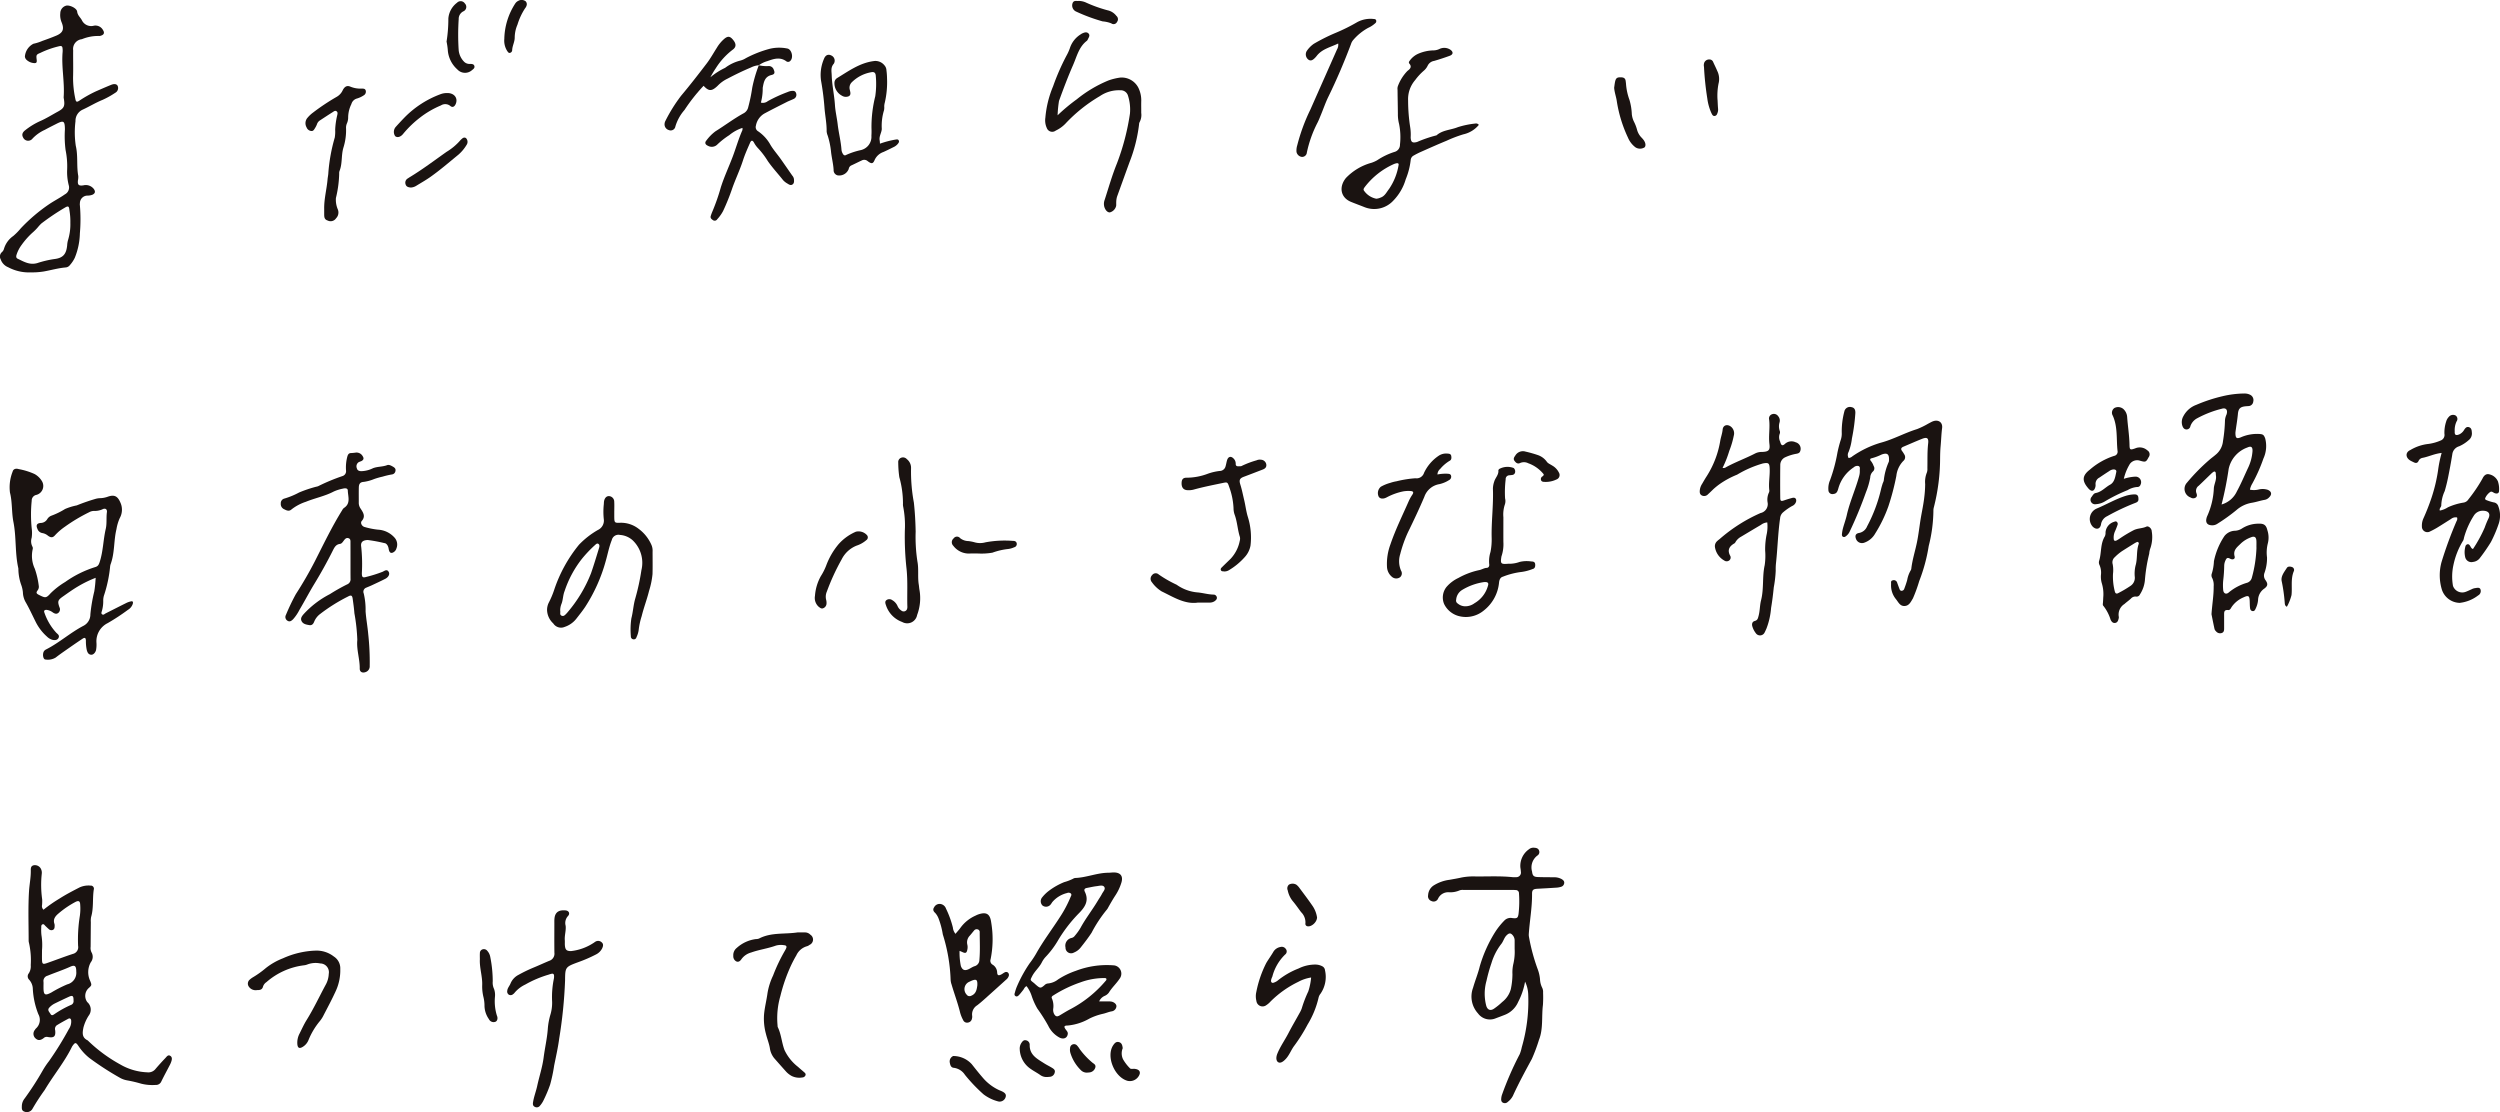 <svg xmlns="http://www.w3.org/2000/svg" xmlns:xlink="http://www.w3.org/1999/xlink" width="387.277" height="172.265" viewBox="0 0 387.277 172.265">
  <defs>
    <clipPath id="clip-path">
      <rect id="長方形_180" data-name="長方形 180" width="387.277" height="172.265" fill="none"/>
    </clipPath>
  </defs>
  <g id="グループ_144" data-name="グループ 144" transform="translate(0 0)">
    <g id="グループ_143" data-name="グループ 143" transform="translate(0 0)" clip-path="url(#clip-path)">
      <path id="パス_480" data-name="パス 480" d="M4.676,41.681a6.874,6.874,0,0,1-3.41-.8,2.015,2.015,0,0,1-1.16-1.226.9.9,0,0,1,.185-1.111,1.024,1.024,0,0,0,.322-.507,3.692,3.692,0,0,1,1.446-2,9.736,9.736,0,0,0,1.155-1.177A26.428,26.428,0,0,1,7.64,31.095c.718-.482,1.5-.886,2.22-1.375.071-.051.145-.1.218-.145a1.2,1.2,0,0,0,.566-1.418,8.33,8.33,0,0,1-.241-2.416,12.646,12.646,0,0,0-.246-3.027,16.948,16.948,0,0,1-.1-3.21c-.023-1.3-.188-1.416-1.34-.827-.594.3-1.193.6-1.779.921a6.047,6.047,0,0,0-1.9,1.35.853.853,0,0,1-1.454-.16c-.226-.4-.15-.771.32-1.132a10.958,10.958,0,0,1,2.3-1.408c.964-.416,1.847-.979,2.766-1.479.977-.528,1.1-.863.924-1.977a1.267,1.267,0,0,1-.033-.256c.175-2.345-.368-4.671-.16-7.013a2.879,2.879,0,0,0-.02-.609c-.028-.241-.152-.335-.421-.292A13.8,13.8,0,0,0,6.237,7.68c-.639.261-.637.345-.553,1.061.048.429-.046.548-.447.513a1.9,1.9,0,0,1-1.1-.48.8.8,0,0,1-.279-.525A2.423,2.423,0,0,1,5.179,6.261a7.4,7.4,0,0,0,1.4-.449c.71-.249,1.418-.51,2.114-.8,1.043-.434,1.292-.995.86-2.055a2.867,2.867,0,0,1-.211-1.441A1.221,1.221,0,0,1,10.324.342c.589-.056,1.571.434,1.629.939.066.581.49.886.726,1.325a1.594,1.594,0,0,0,1.873.855,1.331,1.331,0,0,1,1.4.672q.407.639-.3.868a.8.8,0,0,1-.34.053,6.6,6.6,0,0,0-2.626.5,1.526,1.526,0,0,0-1.352,1.733c-.018,1.393.03,2.786-.015,4.179a15.571,15.571,0,0,0,.358,3.362c.081.431.211.51.584.271a19.066,19.066,0,0,1,2.575-1.456c.8-.35,1.6-.7,2.4-1.023.5-.2.865-.114,1,.188a.834.834,0,0,1-.381,1.048,13.487,13.487,0,0,1-1.974,1.1c-1.058.429-2.022,1.025-3.05,1.5a1.9,1.9,0,0,0-1.137,1.8,14.168,14.168,0,0,0,.046,3.811c.368,1.56.1,3.124.383,4.661a2.413,2.413,0,0,1-.048.688c-.074.7.1.875.817.784a1.571,1.571,0,0,1,1.637.551c.284.391.226.693-.216.9a2.184,2.184,0,0,1-.766.132,1.171,1.171,0,0,0-1.167,1.155,1.23,1.23,0,0,0-.005.348,25.254,25.254,0,0,1,0,4.336,10.652,10.652,0,0,1-.789,3.793,4.826,4.826,0,0,1-.774,1.152.9.9,0,0,1-.677.348c-1.134.1-2.225.421-3.342.619a11.262,11.262,0,0,1-2.121.14M10.9,33.975a10.308,10.308,0,0,0-.142-1.908c-.063-.652-.18-.743-.749-.393a36.165,36.165,0,0,0-3.6,2.428,5.981,5.981,0,0,0-.53.571,7.782,7.782,0,0,1-.728.746,11.69,11.69,0,0,0-1.8,2,5.243,5.243,0,0,0-.764,1.454c-.094.261-.14.551.155.69.957.457,1.857,1.017,3.042.672a15.533,15.533,0,0,1,2.6-.617c1.383-.157,1.888-.759,2.022-2.139a3.682,3.682,0,0,1,.122-.769,8.376,8.376,0,0,0,.37-2.735" transform="translate(0 0.518)" fill="#1a1311"/>
      <path id="パス_481" data-name="パス 481" d="M103.169,14.856a4.323,4.323,0,0,1-2.413,1.467,20.179,20.179,0,0,0-2.593.992c-1.342.551-2.667,1.144-3.994,1.733a12.135,12.135,0,0,0-1.086.553.859.859,0,0,0-.467.69,11.239,11.239,0,0,1-.774,3,7.913,7.913,0,0,1-1.906,3.281,4.031,4.031,0,0,1-4.466,1.03c-.7-.279-1.411-.538-2.106-.822-1.626-.67-1.9-2.324-.789-3.692a8.629,8.629,0,0,1,3.974-2.365,4.809,4.809,0,0,0,.865-.386,10.684,10.684,0,0,1,2.659-1.286,1.14,1.14,0,0,0,.88-1.144,10.267,10.267,0,0,0-.14-3.2,5.905,5.905,0,0,1-.183-1.55c-.01-1.246-.041-2.492-.053-3.74a1.2,1.2,0,0,1,.063-.594A6.732,6.732,0,0,1,92.108,6.5c.365-.277.759-.612.292-1.142-.137-.157-.036-.332.081-.472a3.213,3.213,0,0,1,1.345-1.071,6.25,6.25,0,0,1,2.284-.5,2.225,2.225,0,0,0,.921-.2,1.71,1.71,0,0,1,1.738.1c.485.355.431.741-.129.944-.789.287-1.591.553-2.4.787a1.332,1.332,0,0,0-1,.746A2.352,2.352,0,0,1,94.6,6.5a8.735,8.735,0,0,0-1.292,1.413,4.51,4.51,0,0,0-1.094,3.177,26.865,26.865,0,0,0,.327,4.149,7.366,7.366,0,0,1,.069,1.558c.033.756.282.893.987.708a19.855,19.855,0,0,1,3.017-1.03c.934-.837,2.208-.82,3.3-1.266a13.7,13.7,0,0,1,2.718-.563.527.527,0,0,1,.538.211M87.285,26.294a2.063,2.063,0,0,0,.67-.18c.67-.231.921-.85,1.309-1.335a9.181,9.181,0,0,0,1.469-3.664c.071-.271-.089-.373-.35-.307a2.291,2.291,0,0,0-.411.134,11.59,11.59,0,0,0-4.491,3.565c-.132.175-.241.368-.091.551a3.017,3.017,0,0,0,1.9,1.236" transform="translate(125.918 4.491)" fill="#1a1311"/>
      <path id="パス_482" data-name="パス 482" d="M65.716,14.836a27.844,27.844,0,0,1,2.974-2.484,19.676,19.676,0,0,1,4.923-2.928,8.947,8.947,0,0,1,1.855-.447,2.912,2.912,0,0,1,2.756,1.553,4.422,4.422,0,0,1,.464,2.015c-.02.637,0,1.276-.005,1.913a2.331,2.331,0,0,1-.254,1.429.759.759,0,0,0-.081.335,23.528,23.528,0,0,1-1.482,5.869c-.644,1.769-1.279,3.542-1.921,5.311a2.979,2.979,0,0,0-.134.855c-.013.2.01.409-.015.609a1.363,1.363,0,0,1-.972,1c-.353.025-.7-.33-.86-.86a1.78,1.78,0,0,1,.063-1.109c.606-1.875,1.144-3.771,1.885-5.6a36.472,36.472,0,0,0,2.022-7.721,7.084,7.084,0,0,0-.317-2.834,1.158,1.158,0,0,0-1.144-.794,5.245,5.245,0,0,0-3.2.906,23.721,23.721,0,0,0-5.349,4.281,5.116,5.116,0,0,1-1.484,1.058.892.892,0,0,1-1.383-.393,2.842,2.842,0,0,1-.226-1.606,16.083,16.083,0,0,1,1.2-4.867,35.175,35.175,0,0,1,2.091-4.775,7.082,7.082,0,0,0,.5-1.109,3.949,3.949,0,0,1,1.736-2.192.9.9,0,0,1,.147-.094c.322-.147.69-.3.982-.033.33.3.063.639-.081.946a.572.572,0,0,1-.147.216c-1.236.941-1.55,2.418-2.124,3.727-.8,1.829-1.507,3.7-2.19,5.58a17.431,17.431,0,0,0-.218,2.246" transform="translate(98.107 3.036)" fill="#1a1311"/>
      <path id="パス_483" data-name="パス 483" d="M51.347,3.986a5.125,5.125,0,0,0,1.472.127.792.792,0,0,1,.822.51c.216.495.19.751-.32.87-1.1.259-1.213,1.167-1.37,1.989a8.373,8.373,0,0,1-.284,2.289,1.206,1.206,0,0,0,1.071-.226A22.4,22.4,0,0,1,55.82,8.132a2.545,2.545,0,0,1,.495-.157c.312-.03.66-.091.8.322a.7.7,0,0,1-.4.921c-.337.165-.7.289-1.033.459-1.167.591-2.334,1.175-3.484,1.794a2.723,2.723,0,0,0-1.3,1.87.752.752,0,0,0,.363.891,6.122,6.122,0,0,1,1.9,2.106c.444.743,1.03,1.4,1.535,2.109.622.875,1.223,1.763,1.84,2.641a1.019,1.019,0,0,1,.254.54c.015.289.063.606-.2.807-.284.218-.561.038-.8-.117a2.629,2.629,0,0,1-.683-.533c-.789-1-1.662-1.928-2.388-2.984a12.265,12.265,0,0,0-1.528-2,3.916,3.916,0,0,1-.6-.847c-.221-.376-.421-.37-.6.041-.393.9-.8,1.8-1.1,2.738-.482,1.492-1.165,2.9-1.682,4.38a34.04,34.04,0,0,1-1.4,3.464,6.168,6.168,0,0,1-.906,1.269.459.459,0,0,1-.685.114c-.228-.152-.419-.327-.312-.639a6.233,6.233,0,0,1,.239-.652A31.447,31.447,0,0,0,45.462,22.9c.518-1.632,1.248-3.182,1.852-4.783.51-1.355.9-2.756,1.492-4.083a1.172,1.172,0,0,0,.005-.345,6.21,6.21,0,0,0-2.043,1.127,12.172,12.172,0,0,0-1.847,1.446,1.207,1.207,0,0,1-1.456.2c-.424-.183-.53-.49-.241-.82a6.821,6.821,0,0,1,1.4-1.418c1.454-.906,2.824-1.944,4.326-2.773a1.421,1.421,0,0,0,.761-.99,25.273,25.273,0,0,0,.614-2.976,20.912,20.912,0,0,1,1.023-3.5Z" transform="translate(66.202 6.122)" fill="#1a1311"/>
      <path id="パス_484" data-name="パス 484" d="M59.3,17.11a14.051,14.051,0,0,1,2.378-.629c.2-.023.429-.1.538.147.1.218-.053.386-.178.546a1.952,1.952,0,0,1-.7.5c-.492.249-.99.492-1.492.721a2.32,2.32,0,0,0-1.37,1.236c-.256.627-.5.629-1.091.175a.8.8,0,0,0-.9-.1c-.528.241-1.043.507-1.571.751a.708.708,0,0,0-.452.563,1.569,1.569,0,0,1-1.71,1,.812.812,0,0,1-.632-.84c-.053-.987-.32-1.944-.411-2.923a12.38,12.38,0,0,0-.5-2.378,2.3,2.3,0,0,1-.17-.67c.018-1.281-.259-2.532-.345-3.8a40.6,40.6,0,0,0-.52-4.045,6.244,6.244,0,0,1,.457-3.4c.236-.606.675-.766,1.165-.5a.877.877,0,0,1,.343,1.269c-.5.573-.335,1.165-.315,1.8.051,1.538.4,3.04.5,4.577.061.992.307,1.989.424,2.994.152,1.317.495,2.608.589,3.935a1.447,1.447,0,0,0,.221.652c.117.2.279.307.5.167a11.232,11.232,0,0,1,2.225-.741,2.115,2.115,0,0,0,1.69-2.238,9.906,9.906,0,0,0,.013-1.132,19.536,19.536,0,0,1,.586-4.986,13.4,13.4,0,0,0,.081-3.124c-.02-.51-.254-.705-.741-.589a5.64,5.64,0,0,0-3.027,1.6,1.188,1.188,0,0,0-.254,1.134c.069.33.218.736-.134.964a1.116,1.116,0,0,1-1.089-.069A2.186,2.186,0,0,1,52.25,7.605a.891.891,0,0,1,.4-.652c1.776-1.076,3.471-2.327,5.615-2.626a1.783,1.783,0,0,1,1.713.629,1.231,1.231,0,0,1,.325.784,10.834,10.834,0,0,1,.091,1.21,14.124,14.124,0,0,1-.34,3.778,2.458,2.458,0,0,0-.094.6,2.138,2.138,0,0,1-.033.6,8.232,8.232,0,0,0-.345,2.905c-.036.6-.452,1.139-.327,1.776a4.843,4.843,0,0,1,.043.5" transform="translate(77.017 5.147)" fill="#1a1311"/>
      <path id="パス_485" data-name="パス 485" d="M55.179,6.652a3.415,3.415,0,0,0-1.238.355c-1.233.515-2.431,1.1-3.613,1.723a5.242,5.242,0,0,0-1.482,1.056,2.527,2.527,0,0,1-.188.18c-.825.736-1.261.71-2.038-.129a26.883,26.883,0,0,0-2.956,3.743,6.843,6.843,0,0,0-1.416,2.558.733.733,0,0,1-1.01.558.915.915,0,0,1-.66-1,1.1,1.1,0,0,1,.124-.414,24.355,24.355,0,0,1,2.431-3.9c1.383-1.642,2.7-3.342,4-5.049.568-.749,1.023-1.586,1.535-2.38A5.548,5.548,0,0,1,49.9,2.5c.548-.416.88-.322,1.373.33.424.563.381,1.038-.142,1.413a10.87,10.87,0,0,0-2.616,2.865,14.688,14.688,0,0,0-.845,1.416,10.228,10.228,0,0,1,2.279-1.464,6.547,6.547,0,0,1,2.342-1.124,2.964,2.964,0,0,0,.875-.378A17.552,17.552,0,0,1,56.887,4.1a6.284,6.284,0,0,1,2.682-.041c.685.1,1,1.35.525,1.87a.469.469,0,0,1-.627.137c-.985-.746-1.982-.409-2.966-.051a4.15,4.15,0,0,0-1.327.642l.005,0" transform="translate(62.375 3.453)" fill="#1a1311"/>
      <path id="パス_486" data-name="パス 486" d="M85.623,4.961c-1.193.586-2.5.835-3.347,1.944a3.176,3.176,0,0,1-.228.261c-.424.444-.726.528-1.048.292a1.022,1.022,0,0,1-.256-1.327A4.3,4.3,0,0,1,81.83,5.019a28.466,28.466,0,0,1,3.263-1.647A28.2,28.2,0,0,0,88.6,1.637a4.342,4.342,0,0,1,2.532-.469c.142.008.3.03.36.19a.4.4,0,0,1-.134.467,4.158,4.158,0,0,1-1.089.713A8.255,8.255,0,0,0,87.98,4.385a1.76,1.76,0,0,0-.381.677c-1.043,2.768-2.2,5.483-3.5,8.145-.431.883-.751,1.822-1.127,2.733-.188.454-.36.919-.589,1.352a18.277,18.277,0,0,0-1.619,4.567.736.736,0,0,1-.774.672.965.965,0,0,1-.83-.776,2.742,2.742,0,0,1,.119-1.03,28.7,28.7,0,0,1,2.038-5.537c1.368-3.1,2.748-6.2,4.118-9.3a1.424,1.424,0,0,0,.183-.931" transform="translate(121.681 1.775)" fill="#1a1311"/>
      <path id="パス_487" data-name="パス 487" d="M21.542,24.241c-.02-1.543.4-3.037.525-4.565.028-.317.107-.632.117-.949a26.61,26.61,0,0,1,1-5.511,5.861,5.861,0,0,0,.061-1.21,11.81,11.81,0,0,1,.317-2.233c.048-.211.119-.482-.132-.632-.211-.124-.4.041-.561.145-.685.431-1.363.88-2.043,1.325a1.1,1.1,0,0,0-.4.551,3.348,3.348,0,0,1-.312.617c-.137.216-.266.482-.589.434a.867.867,0,0,1-.713-.568A1.284,1.284,0,0,1,19,10.118a4.8,4.8,0,0,1,.825-.764A33.132,33.132,0,0,1,23.44,6.944a2.258,2.258,0,0,0,.984-1.066c.3-.568.675-.764,1.208-.52a4.042,4.042,0,0,0,1.695.287c.256.005.558-.018.65.307a.652.652,0,0,1-.325.749,3.8,3.8,0,0,1-1.017.477,1.224,1.224,0,0,0-.88.868,4.808,4.808,0,0,0-.5,2.091,2.2,2.2,0,0,1-.17.847,1.8,1.8,0,0,0-.16.67,9.037,9.037,0,0,1-.414,3.172c-.343,1.182-.134,2.426-.589,3.57a1.022,1.022,0,0,0-.056.429,17.468,17.468,0,0,1-.507,3.768,3.809,3.809,0,0,0,.3,1.779,1.272,1.272,0,0,1-.274,1.36,1.01,1.01,0,0,1-1.309.348c-.518-.16-.528-.553-.533-.967,0-.292,0-.581,0-.87" transform="translate(28.678 8.079)" fill="#1a1311"/>
      <path id="パス_488" data-name="パス 488" d="M98.548,6.318c.036-.241.066-.528.119-.812.129-.683.322-.814,1-.782.373.02.606.162.657.543q.038.259.061.518a9.185,9.185,0,0,0,.533,2.438,9.106,9.106,0,0,1,.363,2.215,3.431,3.431,0,0,0,.332,1.157,6.362,6.362,0,0,1,.469,1.21,2.754,2.754,0,0,0,.721,1.271c.081.081.157.17.231.259.383.459.472.99.213,1.243a1.32,1.32,0,0,1-1.383,0,3.612,3.612,0,0,1-1.167-1.487,20.653,20.653,0,0,1-1.733-5.61c-.091-.71-.368-1.393-.421-2.164" transform="translate(151.505 7.256)" fill="#1a1311"/>
      <path id="パス_489" data-name="パス 489" d="M27.263,6.332a22.3,22.3,0,0,0,.279-3.575A3.379,3.379,0,0,1,28.884.314a.774.774,0,0,1,1.21.107.75.75,0,0,1-.239,1.231,1.3,1.3,0,0,0-.71,1.2,36.265,36.265,0,0,0,0,4.841,2.951,2.951,0,0,0,.845,1.769,1.183,1.183,0,0,0,.949.325c.261.01.558.023.637.337s-.18.472-.376.634a1.61,1.61,0,0,1-2.266-.114,4.417,4.417,0,0,1-1.482-3.047,10.562,10.562,0,0,0-.188-1.261" transform="translate(41.913 0.111)" fill="#1a1311"/>
      <path id="パス_490" data-name="パス 490" d="M32.344,5.683c1.1,0,1.687.835,1.271,1.73-.188.4-.49.551-.82.271A1.235,1.235,0,0,0,31.339,7.6a14.184,14.184,0,0,0-3.222,1.873A16.088,16.088,0,0,0,25.5,11.993c-.4.51-.929.65-1.253.358a1.172,1.172,0,0,1,.1-1.429q.67-.746,1.365-1.464a15.2,15.2,0,0,1,5.5-3.573,2.8,2.8,0,0,1,1.134-.2" transform="translate(36.964 8.731)" fill="#1a1311"/>
      <path id="パス_491" data-name="パス 491" d="M25.594,16.138c-.348-.033-.7-.1-.812-.51a.755.755,0,0,1,.345-.9c.1-.063.19-.129.289-.19,1.987-1.2,3.834-2.6,5.722-3.933a8.879,8.879,0,0,0,2.121-1.776.7.7,0,0,1,.056-.066c.236-.2.457-.5.82-.292a.824.824,0,0,1,.114,1.038,6.238,6.238,0,0,1-1.271,1.53c-1.431,1.172-2.832,2.385-4.344,3.453-.708.5-1.469.929-2.208,1.383a1.779,1.779,0,0,1-.832.264" transform="translate(38.044 12.914)" fill="#1a1311"/>
      <path id="パス_492" data-name="パス 492" d="M106.147,9.887c.023.431.036.865.071,1.3a1.444,1.444,0,0,1-.038.6c-.081.249-.152.533-.444.591-.332.066-.439-.239-.551-.459a8.023,8.023,0,0,1-.627-2.243,45.9,45.9,0,0,1-.513-4.9,1.174,1.174,0,0,1,.053-.68.816.816,0,0,1,.771-.464.606.606,0,0,1,.6.4c.2.449.426.886.614,1.34a2.844,2.844,0,0,1,.213,2.012,9.792,9.792,0,0,0-.155,2.5" transform="translate(159.922 5.58)" fill="#1a1311"/>
      <path id="パス_493" data-name="パス 493" d="M30.79,5.981A10.43,10.43,0,0,1,32.5.521a1.183,1.183,0,0,1,.457-.388A1.017,1.017,0,0,1,34.1.208c.249.282.246.66-.107,1.1a9.856,9.856,0,0,0-1.165,2.509A5.167,5.167,0,0,0,32.4,5.829c0,.66-.368,1.271-.393,1.946a.434.434,0,0,1-.378.424c-.2.018-.287-.162-.391-.3a2.969,2.969,0,0,1-.444-1.916" transform="translate(47.334 -0.001)" fill="#1a1311"/>
      <path id="パス_494" data-name="パス 494" d="M66.449.058a2.834,2.834,0,0,1,1.063.208A21.175,21.175,0,0,0,70.94,1.506a2.323,2.323,0,0,1,1.373.87.677.677,0,0,1,.1.936.586.586,0,0,1-.883.223,4.635,4.635,0,0,0-1.342-.307,26.859,26.859,0,0,1-4.062-1.5A1.039,1.039,0,0,1,65.563.319c.223-.391.619-.213.886-.261" transform="translate(100.627 0.086)" fill="#1a1311"/>
      <path id="パス_495" data-name="パス 495" d="M13.942,45.512A18.178,18.178,0,0,0,11.2,46.849c-.8.474-1.555,1.017-2.314,1.55-.807.568-.868.751-.558,1.662a.706.706,0,0,1-.15.868c-.3.261-.589.132-.873-.051a1.994,1.994,0,0,0-.957-.4c-.287-.015-.477.112-.35.419a8.83,8.83,0,0,0,1.842,3.124c.223.221.54.393.358.789-.147.32-.513.426-.992.3a2.01,2.01,0,0,1-.809-.492A7.584,7.584,0,0,1,4.584,52.2c-.48-.959-.924-1.936-1.459-2.867a3.279,3.279,0,0,1-.454-1.576A4.588,4.588,0,0,0,2.4,46.58a7.657,7.657,0,0,1-.429-2.388.779.779,0,0,0-.01-.173c-.535-2.355-.289-4.8-.756-7.148-.3-1.517-.155-3.063-.538-4.56a6.585,6.585,0,0,1,.411-3.24c.117-.48.589-.513.934-.4a10.4,10.4,0,0,1,2.469.766,3.029,3.029,0,0,1,1.165,1.147,1.434,1.434,0,0,1-.873,2.081.9.9,0,0,0-.738.924,21.1,21.1,0,0,0,0,4.255,5.181,5.181,0,0,1-.005,1.469,1.8,1.8,0,0,0,.107,1.352.543.543,0,0,1,.051.419,4.692,4.692,0,0,0,.327,3.022A12.608,12.608,0,0,1,5.122,46.7a.93.93,0,0,1-.162.749c-.335.421-.129.546.259.741.934.469,1.068.477,1.741-.277a11.8,11.8,0,0,1,2.263-1.753,16.533,16.533,0,0,1,4.661-2.312c.426-.124.548-.378.68-.776.546-1.67.546-3.431.939-5.126.2-.842.061-1.733.183-2.6.063-.447-.244-.667-.66-.459a2.912,2.912,0,0,1-1.347.266,1.567,1.567,0,0,0-.751.206,26.116,26.116,0,0,0-3.735,2.23,9.44,9.44,0,0,0-1.507,1.289c-.373.447-.67.447-1.139.107a1.828,1.828,0,0,0-.853-.4.964.964,0,0,1-.764-.639c-.264-.571-.112-.886.515-.931a1.2,1.2,0,0,0,1-.589,1.271,1.271,0,0,1,.66-.543,11.521,11.521,0,0,0,2.1-1.03,8.944,8.944,0,0,1,1.812-.558,30.086,30.086,0,0,1,2.931-1.017,2.982,2.982,0,0,1,.6-.1,3.8,3.8,0,0,0,1.274-.228c1-.355,1.515-.1,1.936.87a2.66,2.66,0,0,1-.076,2.431,6.837,6.837,0,0,0-.515,1.718c-.439,1.8-.254,3.7-.913,5.455a1.731,1.731,0,0,0-.079.426,20.415,20.415,0,0,1-.906,4.288,2.645,2.645,0,0,0-.152.936,5.417,5.417,0,0,1-.2,1.548c-.046.185-.178.416.038.556s.376-.074.551-.162c1.063-.533,2.124-1.078,3.189-1.606a2.951,2.951,0,0,1,.738-.251c.315-.058.322.155.261.383a1.688,1.688,0,0,1-.749.931,33.08,33.08,0,0,1-3.131,2.055A3.131,3.131,0,0,0,14.062,55.5,4.622,4.622,0,0,1,14,56.717c-.119.434-.457.746-.774.713-.421-.043-.556-.37-.657-.716a6.353,6.353,0,0,1-.137-1.469c-.025-.449-.162-.533-.538-.284-.9.591-1.776,1.21-2.659,1.824-.5.35-1,.7-1.477,1.076a2.316,2.316,0,0,1-1.588.31c-.393,0-.52-.949-.193-1.342a.851.851,0,0,1,.271-.213c2.055-1.04,3.771-2.608,5.813-3.672a1.968,1.968,0,0,0,1.063-1.766,24.824,24.824,0,0,1,.609-3.575,18.373,18.373,0,0,0,.208-2.091" transform="translate(0.876 43.996)" fill="#1a1311"/>
      <path id="パス_496" data-name="パス 496" d="M29,56.663a28.388,28.388,0,0,0-.452-4.144c-.056-.751-.162-1.5-.266-2.246-.069-.513-.239-.612-.7-.358a26.5,26.5,0,0,0-4.352,2.725,2.831,2.831,0,0,0-.9,1.155c-.137.355-.337.629-.764.561-.457-.079-.954-.152-1.193-.612-.221-.426.033-.761.312-1.089a14.505,14.505,0,0,1,4.065-3.1,29.028,29.028,0,0,1,2.654-1.5.842.842,0,0,0,.546-.886c-.013-1.857,0-3.715-.01-5.572,0-.279.043-.614-.335-.716-.35-.091-.528.157-.708.393-.16.206-.31.467-.579.5-.655.086-.873.561-1.132,1.071q-1.309,2.607-2.827,5.1c-.814,1.332-1.53,2.72-2.329,4.06a6.726,6.726,0,0,1-.974,1.436c-.231.226-.5.457-.845.251a.667.667,0,0,1-.271-.913,33.01,33.01,0,0,1,1.533-3.215,59,59,0,0,0,2.961-5.118c1.352-2.664,2.644-5.359,4.227-7.9a1.042,1.042,0,0,1,.266-.337c1.089-.7.622-1.766.6-2.7-.01-.411-.459-.378-.776-.294a6.4,6.4,0,0,0-1.406.447c-1.37.723-2.9,1.007-4.314,1.588a7.231,7.231,0,0,0-2.218,1.177c-.373.337-.736.19-1.122-.013a.873.873,0,0,1-.546-.9.739.739,0,0,1,.581-.769,11.859,11.859,0,0,0,2.248-.931,19.991,19.991,0,0,1,2.626-.891,1.545,1.545,0,0,0,.335-.089,30.051,30.051,0,0,1,3.76-1.566.782.782,0,0,0,.558-.847,6.554,6.554,0,0,1,.218-2.238c.117-.337.256-.482.6-.485a6.292,6.292,0,0,0,.69-.069,1.093,1.093,0,0,1,1.086.584c.213.335.119.573-.256.751a3.08,3.08,0,0,0-.4.162.78.78,0,0,0-.264.934c.081.335.332.429.657.449a4.359,4.359,0,0,0,1.847-.462c.716-.274,1.489-.2,2.2-.477.277-.107.624.086.906.249.236.137.436.315.376.622a.627.627,0,0,1-.568.576,12.629,12.629,0,0,0-1.431.337,11.231,11.231,0,0,0-1.33.381A6.431,6.431,0,0,1,30,32.167c-.556.033-.751.3-.766.863-.02.812,0,1.624-.008,2.436a1.563,1.563,0,0,0,.315.883c.381.594.764,1.17.142,1.88-.254.289.023.837.474.934a11.563,11.563,0,0,0,2.048.406,3.7,3.7,0,0,1,2.532,1.2,1.6,1.6,0,0,1,.325,1.7,1,1,0,0,1-.472.606c-.32.183-.546.1-.667-.256-.056-.162-.069-.343-.117-.507-.094-.327-.307-.639-.627-.665a23.107,23.107,0,0,0-2.55-.474c-.771.023-1.152.312-1.025,1.058a25.159,25.159,0,0,1,.1,4.075c0,.639.124.751.731.571A20.258,20.258,0,0,0,32.9,46.1c.307-.134.7-.492.972.028.188.35-.051.8-.535,1.053-.7.358-1.411.685-2.121,1.017-.264.124-.535.226-.8.343a.674.674,0,0,0-.419.919,10.823,10.823,0,0,1,.284,2.756c.084,1.182.307,2.355.409,3.537a39.58,39.58,0,0,1,.231,4.935.937.937,0,0,1-.634.941c-.513.19-.921-.018-.913-.553.02-1.484-.518-2.921-.376-4.412" transform="translate(26.352 42.482)" fill="#1a1311"/>
      <path id="パス_497" data-name="パス 497" d="M114.761,32.752a1.1,1.1,0,0,0,.6-.277,15.438,15.438,0,0,1,4.3-2.076c1.987-.518,3.758-1.53,5.7-2.129a11.947,11.947,0,0,0,1.72-.837c.236-.117.459-.256.7-.355.868-.348,1.588.127,1.467,1.04s-.142,1.85-.228,2.771c-.056.609-.074,1.215-.081,1.824a30.961,30.961,0,0,1-.962,7.645,1.875,1.875,0,0,0-.076.515,22.913,22.913,0,0,1-.726,5.5,25.928,25.928,0,0,1-1.472,5.44,22.752,22.752,0,0,1-.974,2.677c-.32.518-.571,1.139-1.281,1.18-.728.043-.977-.6-1.357-1.068a3.351,3.351,0,0,1-.746-2.339c.008-.228-.079-.492.241-.563a.532.532,0,0,1,.7.358c.107.3.216.6.33.9.061.162.122.343.33.36a.453.453,0,0,0,.452-.348c.165-.431.317-.873.441-1.317a4.535,4.535,0,0,1,.525-1.467.716.716,0,0,0,.117-.322c.155-1.352.576-2.646.853-3.974.266-1.271.4-2.57.614-3.852.185-1.083.424-2.159.543-3.258a17.463,17.463,0,0,0,.134-1.992A3.832,3.832,0,0,1,126.887,35a1.676,1.676,0,0,0,.081-.683c.028-1.276-.028-2.55.119-3.824.1-.84-.167-1.025-.946-.716-.972.386-1.928.812-2.893,1.218-.343.145-.441.35-.2.67a4.181,4.181,0,0,1,.332.51.757.757,0,0,1-.142,1.028,3.932,3.932,0,0,0-1.078,2.317,37.885,37.885,0,0,1-1.231,4.7,21.1,21.1,0,0,1-2.045,4.22,3.113,3.113,0,0,1-1.695,1.423.984.984,0,0,1-1.281-.591c-.193-.515-.043-.837.507-.921a1.665,1.665,0,0,0,1.215-1.02,23.479,23.479,0,0,0,2.162-5.765c.071-.31.17-.614.264-.919a2.026,2.026,0,0,0,.155-.4,9.421,9.421,0,0,1,.779-2.913.969.969,0,0,0,.033-.345c.025-.865-.3-1.083-1.132-.787a8.447,8.447,0,0,1-1.545.581c-.266.038-.317.239-.114.441a2.593,2.593,0,0,1,.411.759.654.654,0,0,1-.129.868,1.353,1.353,0,0,0-.4.931,11.534,11.534,0,0,1-.657,2.251,63.2,63.2,0,0,1-2.487,6.026,1.873,1.873,0,0,1-.5.7c-.155.127-.32.292-.538.206-.236-.094-.213-.335-.19-.53a5.466,5.466,0,0,1,.162-.855c.185-.67.429-1.327.581-2,.464-2.068,1.363-4,1.913-6.036a2.678,2.678,0,0,0,.1-.858c-.013-.246.107-.571-.2-.7a.805.805,0,0,0-.733.2,5.757,5.757,0,0,0-2.4,3.3c-.122.419-.238.779-.746.83a.62.62,0,0,1-.784-.6,3.174,3.174,0,0,1,.249-1.525,24.532,24.532,0,0,0,1.144-4.248A18.979,18.979,0,0,1,113.528,30a3.053,3.053,0,0,0,.173-1.2,11.966,11.966,0,0,1,.4-3.248.88.88,0,0,1,1.122-.683c.426.079.606.388.586.913a28.763,28.763,0,0,1-.53,3.935,8.394,8.394,0,0,1-.515,2.086.955.955,0,0,0,0,.944" transform="translate(171.605 38.205)" fill="#1a1311"/>
      <path id="パス_498" data-name="パス 498" d="M152.36,31.229c-1.134.124-2.027.591-2.994.771a.823.823,0,0,0-.589.48c-.162.34-.424.358-.728.206-.183-.091-.37-.17-.543-.274-.749-.447-.8-1.269-.005-1.626a6.907,6.907,0,0,1,2.776-.946,7.1,7.1,0,0,0,1.906-.525.924.924,0,0,0,.606-1.043,5.472,5.472,0,0,1,.264-1.885,1.709,1.709,0,0,1,.424-.749.845.845,0,0,1,1.035-.211.648.648,0,0,1,.155.931,3.174,3.174,0,0,0-.284,1.517c-.038.579.178.705.726.472a1.721,1.721,0,0,0,.743-.705c.183-.271.391-.543.779-.388.355.14.383.469.406.8a1.312,1.312,0,0,1-.52,1.22,5.443,5.443,0,0,1-1.462.931,1.479,1.479,0,0,0-1.048,1.261c-.193,1.2-.414,2.39-.655,3.578-.142.705-.317,1.406-.52,2.1a5.6,5.6,0,0,0-.53,2.172c.03.3-.35.472-.228.842a3.478,3.478,0,0,0,1.261-.51,9.518,9.518,0,0,1,2.4-.723,1.073,1.073,0,0,0,.764-.495,23.511,23.511,0,0,0,2.19-3.235c.188-.411.52-.776,1.015-.657a1.887,1.887,0,0,1,1.375,1.106,3.777,3.777,0,0,1,.17,1.459c0,.378-.287.5-.688.353-.231-.086-.434-.355-.713-.152a2.293,2.293,0,0,0-.713.865c-.1.206,0,.322.2.386a7.045,7.045,0,0,0,1.078.335.858.858,0,0,1,.733.634,3.974,3.974,0,0,1,.066,2.634,20.034,20.034,0,0,1-1.218,2.872,27.7,27.7,0,0,1-1.728,2.5,1.521,1.521,0,0,1-1.043.584.987.987,0,0,1-1.213-.723,3.311,3.311,0,0,1,.02-1.637.453.453,0,0,1,.325-.376c.2-.041.315.1.416.254s.155.376.439.485a21.177,21.177,0,0,0,1.819-3.329,13.537,13.537,0,0,1,.561-1.365c.381-.751.051-1.22-.8-1.236a1.6,1.6,0,0,0-1.456.774,12.437,12.437,0,0,0-1.512,3.4,1.791,1.791,0,0,1-.114.416,11.8,11.8,0,0,0-1.53,3.847,8.266,8.266,0,0,0-.063,3.2,1.518,1.518,0,0,0,1.979.919c.3-.109.584-.254.878-.378a1.719,1.719,0,0,1,.487-.18c.307-.03.721-.18.891.127a.765.765,0,0,1-.335.99,5.713,5.713,0,0,1-2.86,1.155,2.971,2.971,0,0,1-2.761-2.053,7.686,7.686,0,0,1-.051-4.278,60.466,60.466,0,0,1,2.337-6.356.636.636,0,0,0,.066-.546,1.138,1.138,0,0,0-.939.239c-.644.4-1.274.814-1.918,1.205a11.715,11.715,0,0,1-1.3.713.85.85,0,0,1-1.289-.774,2.662,2.662,0,0,1,.213-1.185,34.106,34.106,0,0,0,1.3-3.319,25.009,25.009,0,0,0,.984-4.133,18.9,18.9,0,0,1,.558-2.728" transform="translate(225.879 38.934)" fill="#1a1311"/>
      <path id="パス_499" data-name="パス 499" d="M114.235,42.082a1.822,1.822,0,0,0-.979.381c-1.03.6-2.048,1.218-3.07,1.827a2.277,2.277,0,0,0-.827.756c-.061.1-.114.226-.208.277-.82.469-1.149,1.063-.632,1.977a.571.571,0,0,1-.218.7.64.64,0,0,1-.741-.023,2.872,2.872,0,0,1-1.431-2.081,1.036,1.036,0,0,1,.3-.878,3.939,3.939,0,0,1,.4-.337,24.788,24.788,0,0,1,6.359-4.05,1.414,1.414,0,0,0,1.089-1.692,2.583,2.583,0,0,1,.2-1.449.7.7,0,0,0,.079-.335c-.15-1.132.1-2.256.053-3.385-.033-.893-.193-.984-1.063-.82a16.645,16.645,0,0,0-3.981,1.733,13.523,13.523,0,0,0-2.679,1.441,11.3,11.3,0,0,0-.949.759c-.292.282-.581.568-.883.84a.8.8,0,0,1-.962.18c-.37-.2-.337-.579-.294-.926a2.312,2.312,0,0,1,.353-.886c.233-.4.462-.8.718-1.193a14.614,14.614,0,0,0,2.086-5.491c.1-.568.31-1.106.365-1.695.066-.705.716-.9,1.289-.462a1.331,1.331,0,0,1,.434,1.413,13.59,13.59,0,0,1-.69,2.332,16.8,16.8,0,0,1-1.045,2.644.668.668,0,0,0,.551-.117c1.479-.809,3.073-1.38,4.567-2.157a2.31,2.31,0,0,1,1.015-.2c.984-.041,1.248-.254,1.129-1.2-.162-1.276.112-2.548-.048-3.816a.693.693,0,0,1,.464-.83.8.8,0,0,1,.931.3,1.029,1.029,0,0,1,.218.977,2.153,2.153,0,0,0,.023,1.284.6.6,0,0,1,.023.421,1.551,1.551,0,0,0,.043,1.253c.157.614.355.741.781.335a1.5,1.5,0,0,1,1.624-.221,1.033,1.033,0,0,1,.708,1.375c-.1.3-.345.36-.609.409a6.874,6.874,0,0,0-1.659.515,1.309,1.309,0,0,0-.82,1.228q-.03,2.523-.005,5.047c.005.548.117.591.634.416.411-.14.825-.269,1.243-.376s.667.134.581.568a1.053,1.053,0,0,1-.617.69,8.359,8.359,0,0,0-1.423,1,1.331,1.331,0,0,0-.439.9c-.33,2.266-.381,4.555-.624,6.828a8.927,8.927,0,0,0-.056,1.3,18.409,18.409,0,0,1-.3,2.57c-.107,1.068-.236,2.129-.416,3.184a11.348,11.348,0,0,1-.721,3.21c-.091.183-.16.376-.259.551a.791.791,0,0,1-1.408.129,3.1,3.1,0,0,1-.51-1c-.119-.376-.036-.754.36-.86.472-.124.5-.439.606-.822.208-.789.18-1.624.376-2.383.462-1.8.165-3.644.563-5.435a9.967,9.967,0,0,0,.074-2.256,11.578,11.578,0,0,1,.264-2.677,5.924,5.924,0,0,0,.063-1.692" transform="translate(159.535 38.846)" fill="#1a1311"/>
      <path id="パス_500" data-name="パス 500" d="M143.756,38.917a3.091,3.091,0,0,0,1.38-.03,2.568,2.568,0,0,1,1.378.051c.6.256.69.7.241,1.149a1.246,1.246,0,0,1-.665.4c-.685.112-1.345.348-2.022.459a4.849,4.849,0,0,0-2.408,1.142,28.143,28.143,0,0,1-2.971,2.129,1.376,1.376,0,0,1-.827.221c-.7-.02-1-.411-.832-1.086a1.573,1.573,0,0,1,.109-.33,11.636,11.636,0,0,0,1.033-4.357c.056-.65.434-1.259.322-1.949-.023-.142-.005-.292-.041-.429a.2.2,0,0,0-.335-.127,1.934,1.934,0,0,0-.34.269c-.65.624-1.292,1.256-1.944,1.875a.976.976,0,0,0-.363,1.152c.094.249.15.523-.129.7a.7.7,0,0,1-.751-.018,1.414,1.414,0,0,1-.586-2.3,30.2,30.2,0,0,1,3.527-3.588c.284-.249.6-.464.88-.713a3.093,3.093,0,0,0,1.175-2.134,23.187,23.187,0,0,0,.307-3.195,2.534,2.534,0,0,1,.236-.919c.238-.7-.056-1.111-.728-.908a16.314,16.314,0,0,0-3.806,1.472,2.195,2.195,0,0,0-1.058,1.228.61.61,0,0,1-.624.51c-.373-.02-.543-.315-.639-.629a1.832,1.832,0,0,1,.178-1.429,3.691,3.691,0,0,1,1.979-1.746,24.149,24.149,0,0,1,4.027-1.332,15.159,15.159,0,0,1,3.441-.434,1.916,1.916,0,0,1,.924.213.914.914,0,0,1,.454,1.035.769.769,0,0,1-.769.7c-.086.01-.173.013-.259.018-.929.066-1.271.3-1.352,1.2-.084.926-.251,1.837-.37,2.756a1.984,1.984,0,0,0-.01.348c.025.642.211.769.815.525a6.285,6.285,0,0,1,2.87-.528c.579.043.705.124.919.68a4.645,4.645,0,0,1-.271,3.126,25.126,25.126,0,0,1-1.73,3.892,2.885,2.885,0,0,0-.36.929m-4.4,2.3a3.748,3.748,0,0,0,2.388-2.053c.624-1.144,1.127-2.342,1.675-3.522a7.225,7.225,0,0,0,.733-2.652c.041-.67-.193-.883-.8-.6a4.52,4.52,0,0,0-2.89,3.311,52.418,52.418,0,0,1-1.1,5.511" transform="translate(204.778 36.937)" fill="#1a1311"/>
      <path id="パス_501" data-name="パス 501" d="M43.813,32.563c0,.292,0,.581,0,.87.01.972.023,1.03.962.984a4.447,4.447,0,0,1,2.761.9,6.174,6.174,0,0,1,2.045,2.553,2.259,2.259,0,0,1,.167,1.02c0,1.16.023,2.322-.01,3.481a12.811,12.811,0,0,1-.538,2.608c-.322,1.317-.82,2.588-1.139,3.9a11.153,11.153,0,0,0-.472,2.195,3.865,3.865,0,0,1-.335,1.073.421.421,0,0,1-.454.332A.444.444,0,0,1,46.383,52a11.915,11.915,0,0,1,.079-2.776c.264-1.01.307-2.05.6-3.058a34.362,34.362,0,0,0,.954-4.4,4.814,4.814,0,0,0-1.352-4.631,3.254,3.254,0,0,0-1.969-.832,1.051,1.051,0,0,0-1.266.794c-.434,1.078-.637,2.223-.962,3.334a25.432,25.432,0,0,1-3.159,7.021c-.434.65-.929,1.259-1.408,1.875A3.814,3.814,0,0,1,36.13,50.55a1.426,1.426,0,0,1-1.766-.538,2.935,2.935,0,0,1-.962-2.065,2.559,2.559,0,0,1,.261-1.147,13.5,13.5,0,0,0,.845-2,21.991,21.991,0,0,1,3.837-6.975,12.979,12.979,0,0,1,2.938-2.294,1.6,1.6,0,0,0,.906-1.685,10.664,10.664,0,0,1,0-2.258c.018-.173.013-.35.043-.52.1-.513.393-.8.784-.779a.869.869,0,0,1,.792.883c.028.462.008.926.008,1.39ZM35.439,48.1c.063.188-.127.556.206.71.363.167.579-.15.8-.37a1.119,1.119,0,0,0,.114-.132,21.17,21.17,0,0,0,3.654-6.072c.444-1.281.835-2.583,1.233-3.882.069-.216.129-.5-.074-.655-.239-.175-.426.076-.594.218a19.13,19.13,0,0,0-1.961,2.068A16.4,16.4,0,0,0,36.119,45c-.266.657-.233,1.368-.49,2a2.68,2.68,0,0,0-.19,1.089" transform="translate(51.344 46.564)" fill="#1a1311"/>
      <path id="パス_502" data-name="パス 502" d="M98.305,43.513A4.736,4.736,0,0,0,100,43.229a4.643,4.643,0,0,1,1.812-.071c.274,0,.543.053.589.388s-.015.7-.386.779a7.282,7.282,0,0,1-1.67.449,11.474,11.474,0,0,0-2.943.743c-.441.114-.571.576-.6.979a6.234,6.234,0,0,1-2.388,4.283,4.324,4.324,0,0,1-3.941.809,3.527,3.527,0,0,1-2.177-1.85,2.622,2.622,0,0,1,.355-2.611,5.536,5.536,0,0,1,1.86-1.416,11.559,11.559,0,0,1,3.151-1.2c.424-.061.792-.337,1.243-.363.322-.018.429-.312.378-.581a4.8,4.8,0,0,1,.2-1.878,9.731,9.731,0,0,0,.183-2.157c-.066-2.55.292-5.09.193-7.643a3.569,3.569,0,0,1,.2-1.1c.167-.6.718-1.053.644-1.741-.008-.066.079-.152.134-.216a2.654,2.654,0,0,1,2.238-.15.707.707,0,0,1,.228.629.5.5,0,0,1-.464.447c-.142.023-.287.033-.431.048a.582.582,0,0,0-.573.639,16.328,16.328,0,0,0-.091,2.946,1.645,1.645,0,0,1-.036.946,4.9,4.9,0,0,0-.228,1.969c0,1.274-.008,2.55,0,3.824a5.84,5.84,0,0,1-.266,2.144,1.056,1.056,0,0,0-.058.254c-.142.941-.036,1.058.9.995.086-.008.175-.01.261-.015M91.556,50.1A2.361,2.361,0,0,0,93,49.628a4.487,4.487,0,0,0,2.083-2.677c.175-.5-.051-.637-.591-.6a8.984,8.984,0,0,0-3.413,1.226,1.938,1.938,0,0,0-.913,1.495.539.539,0,0,0,.251.606,1.8,1.8,0,0,0,1.142.424" transform="translate(135.41 43.82)" fill="#1a1311"/>
      <path id="パス_503" data-name="パス 503" d="M135.017,46.014c.1-1.558.355-2.931.337-4.329a2.52,2.52,0,0,0-.216-1.269.831.831,0,0,1-.058-.759,7.612,7.612,0,0,0,.315-1.868,10.89,10.89,0,0,1,1.632-3.908,2.158,2.158,0,0,1,1.662-.814,2.207,2.207,0,0,0,1.056-.353,4.722,4.722,0,0,1,2.558-.741c.84-.038,1.188.221,1.373,1.02a3.6,3.6,0,0,1,.063,2.048,5.791,5.791,0,0,0-.119,2.162,6.768,6.768,0,0,1-.391,2.383,1.174,1.174,0,0,0,.157,1.137c.411.581.358.911-.216,1.325a2.213,2.213,0,0,0-.939,1.776,3.848,3.848,0,0,1-.383,1.327c-.084.19-.183.383-.431.365-.287-.018-.4-.241-.426-.474-.043-.343-.041-.693-.053-1.04-.033-.873-.185-.979-.992-.6a4.185,4.185,0,0,0-1.8,1.464c-.14.213-.246.52-.558.487-.647-.066-.614.353-.614.774,0,.7,0,1.39,0,2.088,0,.3-.036.591-.386.7a.8.8,0,0,1-.865-.264.857.857,0,0,1-.236-.358c-.178-.812-.337-1.629-.467-2.281m6.957-10.342c0-.3.013-.645,0-.99-.028-.65-.3-.832-.9-.573a4.518,4.518,0,0,0-1.477.9c-.538.551-1.279,1.012-1,2.027.109.4-.259.6-.7.363-.416-.228-.556-.089-.713.259a2.032,2.032,0,0,0-.2.835,21.539,21.539,0,0,1-.152,2.251,7.731,7.731,0,0,0-.008,1.474c.043.579.469.784.891.388a7.789,7.789,0,0,1,2.829-1.482,1.107,1.107,0,0,0,.723-.784,19.89,19.89,0,0,0,.716-4.666" transform="translate(207.567 49.151)" fill="#1a1311"/>
      <path id="パス_504" data-name="パス 504" d="M128.827,43.476a5.844,5.844,0,0,0-.261-2.142,3.689,3.689,0,0,1-.1-1.294,2.929,2.929,0,0,0-.228-1.441.9.9,0,0,1-.056-.68c.383-1.238.16-2.616.886-3.781a1.3,1.3,0,0,0,.1-.594,1.846,1.846,0,0,1,1.34-1.649c.137-.061.279-.107.4.005a.413.413,0,0,1,.119.474,10.717,10.717,0,0,1-.416,1.048,2.3,2.3,0,0,0-.175,1.1c.013.35.213.381.467.251a6.007,6.007,0,0,0,.589-.37,20.655,20.655,0,0,1,2.017-1.2c.632-.325,1.358-.261,1.992-.563.312-.15.814.282.822.713a5.341,5.341,0,0,1-.183,2.565,3.2,3.2,0,0,0-.206.924,25.219,25.219,0,0,0-.675,4.187,4.888,4.888,0,0,1-.756,2.109.572.572,0,0,1-.645.337.911.911,0,0,0-.766.327c-.32.292-.68.543-1,.832a1.923,1.923,0,0,0-.875,1.946.623.623,0,0,1-.005.256c-.076.317-.162.655-.535.723s-.584-.2-.726-.5a6.584,6.584,0,0,0-1.116-2.139c-.132-.127-.079-.327-.066-.5.025-.317.038-.637.053-.954m5.262-8.46a4.752,4.752,0,0,0-.434.223q-.959.594-1.913,1.2a7.469,7.469,0,0,0-1.132.944,1.045,1.045,0,0,0-.327,1.1,4.868,4.868,0,0,1,.048,1.462,9.119,9.119,0,0,0,.279,2.745c.081.317.246.431.568.244a17.743,17.743,0,0,0,1.87-1.106,1.489,1.489,0,0,0,.662-1.332,5.308,5.308,0,0,1,.114-1.812c.327-1.091.1-2.258.487-3.339.048-.142,0-.287-.223-.33" transform="translate(197.002 48.937)" fill="#1a1311"/>
      <path id="パス_505" data-name="パス 505" d="M93.349,30.936a6.432,6.432,0,0,1,1.55-.119c.231.018.49.03.563.31a.577.577,0,0,1-.294.667,4.722,4.722,0,0,1-1.517.637A2.976,2.976,0,0,0,91.319,34.4c-.782,1.84-1.637,3.649-2.515,5.445a19.67,19.67,0,0,0-1.22,3.431,3.68,3.68,0,0,0,.127,2.555.784.784,0,0,1-.157,1.025,1.007,1.007,0,0,1-1.218-.038,2.13,2.13,0,0,1-.8-1.576,8.677,8.677,0,0,1,.538-3.494c.776-2.281,1.845-4.44,2.811-6.64a7.022,7.022,0,0,1,.589-1.063c.233-.35.129-.528-.307-.548a4.537,4.537,0,0,0-1.129.058,9.325,9.325,0,0,0-2.522.911c-.53.292-1.025.264-1.253-.076a1.28,1.28,0,0,1,.325-1.56,6.322,6.322,0,0,1,1.436-.591,6.111,6.111,0,0,1,1-.254,16.881,16.881,0,0,1,2.9-.464,1.22,1.22,0,0,0,1.35-.835A6.492,6.492,0,0,1,93.5,28.064a2.076,2.076,0,0,1,1.4-.368c.269.018.538.043.591.381.048.3.046.6-.277.754a5.838,5.838,0,0,0-1.441,1.246,1.166,1.166,0,0,0-.421.86" transform="translate(129.324 42.568)" fill="#1a1311"/>
      <path id="パス_506" data-name="パス 506" d="M133.426,35.972a6.611,6.611,0,0,1,1.748-.337.86.86,0,0,1,.842,1.241.505.505,0,0,1-.535.36,3.4,3.4,0,0,0-1.469.487,25.206,25.206,0,0,0-3.575,1.776,2.987,2.987,0,0,1-1.33.4.706.706,0,0,1-.746-.335.678.678,0,0,1,.084-.807c.17-.236.325-.535.619-.586.906-.162,1.482-.88,2.238-1.294.7-.386.8-1.238.959-1.974.058-.287-.173-.4-.447-.388a1.278,1.278,0,0,0-.642.251q-.769.495-1.525,1.01a1.092,1.092,0,0,0-.6,1.076,1.12,1.12,0,0,1-.043.429c-.175.617-.556.71-1,.256-.041-.041-.076-.086-.114-.132-.972-1.134-.913-1.946.274-2.857a10.749,10.749,0,0,1,3.76-2.131.655.655,0,0,0,.528-.782c-.2-1.827.051-3.71-.743-5.463a.884.884,0,0,1,.259-1.172,1.245,1.245,0,0,1,1.38.15,1.829,1.829,0,0,1,.594,1.226c.1,1.444.34,2.877.365,4.329.015.784.1.827.883.548a1.754,1.754,0,0,1,1.873.3.721.721,0,0,1,.211,1.063c-.4.761-.474.8-1.345.546a1.39,1.39,0,0,0-1.563.5,7.736,7.736,0,0,0-.941,2.306" transform="translate(195.577 38.205)" fill="#1a1311"/>
      <path id="パス_507" data-name="パス 507" d="M78.642,45.629c-.109-.008-.307.02-.4-.162-.119-.231.058-.383.2-.523.431-.429.875-.85,1.309-1.276a5.639,5.639,0,0,0,1.4-2.763,1.184,1.184,0,0,0,.023-.6c-.365-1.129-.4-2.332-.812-3.448a3.055,3.055,0,0,1-.175-1.025,10.982,10.982,0,0,0-.68-3.3c-.249-.756-.289-.738-1.05-.579-1.444.3-2.89.589-4.314.974a3,3,0,0,1-1.21.119c-.553-.076-.822-.472-.789-1.147.025-.533.241-.8.832-.776a9.307,9.307,0,0,0,3.217-.612,8.4,8.4,0,0,1,1.832-.431.946.946,0,0,0,.934-.746c.094-.3.134-.624.228-.926.18-.586.629-.677,1.038-.223a1.1,1.1,0,0,1,.3.794c-.005.32.19.393.454.376.175-.01.388.018.507-.071a13.855,13.855,0,0,1,2.271-.855,1.186,1.186,0,0,1,.68-.094.877.877,0,0,1,.83.759c.043.424-.206.632-.566.769-.972.37-1.941.751-2.915,1.114-.657.244-.761.523-.548,1.2.251.789.406,1.609.6,2.413.206.86.3,1.741.563,2.593a10.616,10.616,0,0,1,.416,4.453,3.578,3.578,0,0,1-.822,1.708,10.417,10.417,0,0,1-2.53,2.111,1.316,1.316,0,0,1-.815.185" transform="translate(110.9 42.879)" fill="#1a1311"/>
      <path id="パス_508" data-name="パス 508" d="M58.75,39.415a25.1,25.1,0,0,0,.279,4.674c.218,1.16.01,2.372.206,3.55.048.287.056.579.114.86a7.39,7.39,0,0,1-.373,3.844,1.561,1.561,0,0,1-2.314,1.078,4.093,4.093,0,0,1-2.507-2.586c-.1-.279-.206-.586.071-.8a.754.754,0,0,1,.9.005,1.936,1.936,0,0,1,.807.886,1.582,1.582,0,0,0,.6.728.555.555,0,0,0,.916-.381.654.654,0,0,0,.018-.173c-.066-1.964.079-3.925-.127-5.9a44.887,44.887,0,0,1-.264-5.958,15.041,15.041,0,0,0-.249-3.634,1.8,1.8,0,0,1-.041-.52,15.03,15.03,0,0,0-.566-4.1,16.316,16.316,0,0,1-.167-2.248.716.716,0,0,1,.459-.764.792.792,0,0,1,.875.223,1.692,1.692,0,0,1,.65,1.37,26.257,26.257,0,0,0,.436,5.354c.167,1.5.246,2.989.277,4.489" transform="translate(83.095 42.93)" fill="#1a1311"/>
      <path id="パス_509" data-name="パス 509" d="M49.756,42.456a7.353,7.353,0,0,1,.9-3.047,9.232,9.232,0,0,0,.827-1.624,11.193,11.193,0,0,1,1.944-3.359,7.6,7.6,0,0,1,2.667-1.916,1.746,1.746,0,0,1,1.73.546.516.516,0,0,1-.119.764,4.368,4.368,0,0,1-1.51.85A4.4,4.4,0,0,0,53.889,36.8,34.03,34.03,0,0,0,51.6,41.773a2,2,0,0,0-.117,1.266,1.774,1.774,0,0,1,.063.6.8.8,0,0,1-.533.731c-.287.109-.492-.094-.7-.251a1.829,1.829,0,0,1-.558-1.665" transform="translate(76.491 49.858)" fill="#1a1311"/>
      <path id="パス_510" data-name="パス 510" d="M77.594,39.539c-2.022.315-3.793-.845-5.633-1.73a5.163,5.163,0,0,1-1.512-1.421.806.806,0,0,1,.036-1.106.683.683,0,0,1,1.015-.1,18.053,18.053,0,0,0,2.773,1.591,6.554,6.554,0,0,0,3.2,1.19c.827.063,1.644.322,2.489.34a.525.525,0,0,1,.535.37c.086.3-.112.487-.327.647a1.367,1.367,0,0,1-.827.221c-.523,0-1.043,0-1.746,0" transform="translate(107.994 53.805)" fill="#1a1311"/>
      <path id="パス_511" data-name="パス 511" d="M62.185,35.375c-.5,0-.883-.025-1.259.005a3.026,3.026,0,0,1-2.583-1.2.767.767,0,0,1,.056-1.152.622.622,0,0,1,.995-.038,2.09,2.09,0,0,0,1.276.459,6.24,6.24,0,0,1,1.023.206,3.088,3.088,0,0,0,1.637-.013,16.238,16.238,0,0,1,4.25-.221c.271-.005.533.071.589.4a.521.521,0,0,1-.4.591,3.167,3.167,0,0,1-.916.264,10.378,10.378,0,0,0-2.449.568,9.785,9.785,0,0,1-2.215.129" transform="translate(89.335 50.369)" fill="#1a1311"/>
      <path id="パス_512" data-name="パス 512" d="M135.127,30.911c.023.3-.145.472-.469.586a34.644,34.644,0,0,0-4.39,2.073,1.667,1.667,0,0,0-.941,1.264c-.129.736-.726.873-1.274.355a1.761,1.761,0,0,1,.612-2.814c1.495-.622,2.9-1.456,4.448-1.951a5.268,5.268,0,0,1,1.271-.236c.553-.041.751.162.743.723" transform="translate(196.14 46.402)" fill="#1a1311"/>
      <path id="パス_513" data-name="パス 513" d="M97.055,31.134a5.377,5.377,0,0,0-2.4-1.715A1.464,1.464,0,0,0,93.4,29.38c-.386.2-.662-.038-.878-.337s-.066-.54.112-.789a1.371,1.371,0,0,1,1.573-.647,18.855,18.855,0,0,1,1.911.538,2.837,2.837,0,0,1,1.385,1c.188.3.546.419.832.612a2.541,2.541,0,0,1,1.068,1.106.732.732,0,0,1-.391,1.076,3.8,3.8,0,0,1-1.769.37c-.231-.005-.492-.005-.6-.256a.486.486,0,0,1,.213-.6.352.352,0,0,0,.2-.315" transform="translate(142.087 42.343)" fill="#1a1311"/>
      <path id="パス_514" data-name="パス 514" d="M140.122,40.815c-.358-.18-.307-.469-.34-.71a25.534,25.534,0,0,0-.447-3.174c-.213-.8.365-1.482.779-2.131.167-.264.52-.236.807-.137a.475.475,0,0,1,.269.655c-.5,1.2-.218,2.459-.35,3.684a7.508,7.508,0,0,1-.718,1.814" transform="translate(214.141 53.179)" fill="#1a1311"/>
      <path id="パス_515" data-name="パス 515" d="M4.694,59.723a22.392,22.392,0,0,1,2.449-1.708c1.007-.645,2.063-1.193,3.121-1.738a3.33,3.33,0,0,1,1.7-.289.484.484,0,0,1,.513.634c-.213,1.4,0,2.847-.411,4.232a2.943,2.943,0,0,0-.043.779c-.013,1.276-.018,2.553-.03,3.829a1.531,1.531,0,0,0,.127.85,1.365,1.365,0,0,1-.1,1.55,3.153,3.153,0,0,0-.091,2.905c.241.612.259.665-.246,1.106a1.631,1.631,0,0,0-.211,2.162,1.532,1.532,0,0,1,.208,2.114,6.493,6.493,0,0,0-.8,1.819c-.167.827-.264,1.561.657,2a23.09,23.09,0,0,0,5.021,3.715,9,9,0,0,0,4.207,1.231,1.412,1.412,0,0,0,1.3-.548c.49-.573,1-1.132,1.52-1.677.188-.2.393-.53.718-.343.373.213.289.594.173.936a3.3,3.3,0,0,1-.206.477c-.439.853-.9,1.692-1.319,2.553a.9.9,0,0,1-.9.558,7.135,7.135,0,0,1-2.243-.2,20.078,20.078,0,0,0-2.192-.515,3.5,3.5,0,0,1-.987-.34A44.722,44.722,0,0,1,11.808,82.7a8.016,8.016,0,0,1-1.746-1.931c-.35-.5-.477-.492-.822-.023a1.34,1.34,0,0,0-.142.218c-1.165,2.38-2.875,4.418-4.217,6.681a33.158,33.158,0,0,0-1.936,2.986A1,1,0,0,1,1.722,91c-.442-.152-.391-.528-.386-.87A1.922,1.922,0,0,1,1.743,89a45.434,45.434,0,0,0,2.832-4.382,12.381,12.381,0,0,1,.972-1.444,49.845,49.845,0,0,0,3.065-4.948,2.083,2.083,0,0,0,.37-1.317c-.03-.307-.2-.429-.472-.282-.591.315-1.175.639-1.743.987a.7.7,0,0,0-.271.761c.114.995-.173,1.253-1.172,1.061a.678.678,0,0,0-.614.18c-.507.386-.88.383-1.246.048a.945.945,0,0,1-.1-1.332.907.907,0,0,1,.155-.208,1.79,1.79,0,0,0,.373-2.215,12.333,12.333,0,0,1-.855-3.892,2.208,2.208,0,0,0-.558-1.436.741.741,0,0,1-.053-1.023,2.029,2.029,0,0,0,.289-1.246,12.164,12.164,0,0,0-.274-3.456,1.235,1.235,0,0,1-.051-.345c0-2.55-.1-5.1.058-7.653.066-1.071.292-2.126.274-3.2-.005-.348-.005-.721.462-.82a1.048,1.048,0,0,1,1.056.462,1.327,1.327,0,0,1,.183.837,16.144,16.144,0,0,0,.063,3.989,6.633,6.633,0,0,1-.018.868.753.753,0,0,0,.223.731m-.231,6.244c0,.52-.015,1.043,0,1.563.023.581.137.675.7.482,1.365-.469,2.71-1,4.083-1.444a1.063,1.063,0,0,0,.807-1.236,23.082,23.082,0,0,1,.274-4.674,8.085,8.085,0,0,0,.051-1.736c-.023-.543-.244-.655-.743-.4a14.377,14.377,0,0,0-2.586,1.758c-.492.411-.929.9-.655,1.652a1.034,1.034,0,0,1,.023.345c0,.241-.036.472-.289.581a.588.588,0,0,1-.639-.152c-.178-.15-.34-.315-.507-.474-.122-.117-.221-.317-.419-.251-.241.079-.216.322-.216.518a6.652,6.652,0,0,0,.036,1.213,9.441,9.441,0,0,1,.081,2.253m.228,5.506h0c0,.114,0,.231,0,.345.01,1.127.228,1.253,1.213.733a19.225,19.225,0,0,1,2.471-1.264A1.844,1.844,0,0,0,9.766,69.3c0-.809-.19-1.076-.908-.754-1.162.525-2.37.924-3.547,1.406a.838.838,0,0,0-.624.916c.018.2.005.406.005.609M9.345,73.8c.01-.736-.145-.855-.733-.584-.733.335-1.462.685-2.185,1.04a2.826,2.826,0,0,0-.827.622c-.376.4,0,.685.173.99.2.353.439.14.652.005a15.345,15.345,0,0,1,2.492-1.385.623.623,0,0,0,.429-.688" transform="translate(2.048 81.2)" fill="#1a1311"/>
      <path id="パス_516" data-name="パス 516" d="M102.209,72.513a10.968,10.968,0,0,1-1.066,3.134,3.745,3.745,0,0,1-2.073,2q-.689.27-1.383.525a2.289,2.289,0,0,1-2.771-.751,3.876,3.876,0,0,1-.759-3.976c.317-1.114.769-2.2,1.038-3.316a21,21,0,0,1,2.324-5.219,10.838,10.838,0,0,1,1.512-1.9,1.334,1.334,0,0,1,1.208-.353c.71.079.855.01.959-.629a17.2,17.2,0,0,0,.069-3.212.487.487,0,0,0-.5-.5c-.145-.013-.289-.018-.436-.018q-3.836,0-7.673,0a1.335,1.335,0,0,0-.6.069,3.561,3.561,0,0,1-1.611.292,1.725,1.725,0,0,0-1.705.967.747.747,0,0,1-1.028.391.777.777,0,0,1-.523-.9,1.912,1.912,0,0,1,.8-1.474,6.044,6.044,0,0,1,2.515-.916c.622-.114,1.238-.211,1.857-.355a9.825,9.825,0,0,1,2.256-.162c1.857.01,3.72-.086,5.577.1a3.484,3.484,0,0,0,.609.008.713.713,0,0,0,.756-.847c-.008-.231-.053-.459-.081-.69A3.144,3.144,0,0,1,102.81,52a1.074,1.074,0,0,1,.814-.241c.33.02.644.091.764.462a.632.632,0,0,1-.282.759,2.3,2.3,0,0,0-.809,2.484c.069.627.259.812.891.835.812.033,1.626.023,2.441.038a2.359,2.359,0,0,1,1.259.287c.228.145.431.317.386.624a.669.669,0,0,1-.487.563,2.928,2.928,0,0,1-.68.129c-.984.066-1.972.119-2.956.173-.675.038-.865.167-.858.817.018,2.093-.373,4.149-.507,6.229a1.733,1.733,0,0,0,.018.343,29.479,29.479,0,0,0,1.37,5.093,5.92,5.92,0,0,1,.35,1.517,3.242,3.242,0,0,0,.34,1.34,1.5,1.5,0,0,1,.137.759,17.8,17.8,0,0,1-.023,1.913c-.228,1.8.069,3.692-.612,5.394a26,26,0,0,1-1.106,2.959c-1.02,1.88-2.048,3.768-2.938,5.722a2.761,2.761,0,0,1-.779.924.644.644,0,0,1-.8.112c-.256-.165-.246-.444-.218-.705a2.3,2.3,0,0,1,.112-.507,49.231,49.231,0,0,1,2.748-6.288,6.166,6.166,0,0,0,.317-1.073,25.416,25.416,0,0,0,1-8.054,4.975,4.975,0,0,0-.485-2.091m-1.621-5.049v-1.3a1.256,1.256,0,0,0-.264-.809c-.35-.431-.584-.421-.984-.03s-.507.977-.86,1.383a9.148,9.148,0,0,0-1.484,2.918,25.02,25.02,0,0,0-.771,2.751,7.374,7.374,0,0,0-.036,3.859c.2.672.683.835,1.259.411a9.892,9.892,0,0,0,1.21-.99,3.772,3.772,0,0,0,1.335-1.984,11.385,11.385,0,0,0,.254-2.327,5.931,5.931,0,0,1,.15-1.639,8.211,8.211,0,0,0,.193-2.241" transform="translate(134.039 79.564)" fill="#1a1311"/>
      <path id="パス_517" data-name="パス 517" d="M75.06,73.239c.515,0,.916,0,1.317,0a3.588,3.588,0,0,1,.523.023c.464.071.86.416.825.756a.853.853,0,0,1-.731.764c-.492.084-.939.3-1.418.393a9.313,9.313,0,0,0-2.04.731,8.294,8.294,0,0,1-3.367,1.073c-.561,0-.617.173-.294.617.152.211.353.386.315.685-.079.624-.622.878-1.248.581a4.076,4.076,0,0,1-1.781-1.855,25.507,25.507,0,0,0-1.677-2.641,10.347,10.347,0,0,1-.888-1.979,5.147,5.147,0,0,0-.787-1.507c-.315.132-.378.411-.538.609-.2.246-.388.5-.606.736-.157.167-.355.358-.6.175-.2-.145-.117-.376-.056-.566a6.384,6.384,0,0,1,.373-1.066,20.736,20.736,0,0,1,1.89-3.413,13.524,13.524,0,0,0,1.058-1.591c1.1-1.949,2.456-3.73,3.661-5.608a18.418,18.418,0,0,0,1.626-3.07c.074-.178.228-.376.046-.563a.555.555,0,0,0-.581-.071,4.36,4.36,0,0,0-2.268,1.38c-.089.114-.157.246-.249.358a.906.906,0,0,1-1.3.188.939.939,0,0,1-.033-1.264,5.734,5.734,0,0,1,1.063-1.028,10.356,10.356,0,0,1,2.339-1.319,7.7,7.7,0,0,0,1.38-.528.741.741,0,0,1,.322-.117c1.746-.061,3.382-.8,5.136-.812.289,0,.581-.048.87-.046,1.01.013,1.444.556,1.17,1.525a7.617,7.617,0,0,1-.954,2.043c-.4.612-.756,1.236-1.111,1.868a1.548,1.548,0,0,1-.239.363,20.7,20.7,0,0,0-2.329,3.54c-.523.8-1.106,1.553-1.7,2.3a2.5,2.5,0,0,1-1.04.771.867.867,0,0,1-1.3-.784,1.222,1.222,0,0,1,.962-1.484.831.831,0,0,0,.48-.332,8.6,8.6,0,0,0,.868-1.2c.8-1.482,1.852-2.806,2.71-4.253.208-.35.449-.68.632-1.04s.6-.743.34-1.091c-.236-.32-.766-.145-1.162-.1-.518.058-1.028.185-1.543.279-.34.063-.444.266-.3.566.716,1.454-.01,2.459-1,3.443a22.252,22.252,0,0,0-3.243,4.275,13.543,13.543,0,0,1-1.784,2.352,3.719,3.719,0,0,0-.644.919c-.393.774-1.1,1.34-1.492,2.129-.292.584-.33.561.213.982.16.122.3.271.457.4.568.482.667.487,1.233.01a.866.866,0,0,1,.528-.279,2.974,2.974,0,0,0,1.6-.634,12.468,12.468,0,0,1,2.74-1.325,13.4,13.4,0,0,1,5.775-.858,1.29,1.29,0,0,1,1.015,2.071c-.495.751-1.175,1.357-1.649,2.129a1.537,1.537,0,0,1-.672.538,1.649,1.649,0,0,0-.845.84m1.122-3.476c-.112-.18-.3-.117-.467-.127a10.661,10.661,0,0,0-3.547.662,19.7,19.7,0,0,0-4.212,2.027c-.193.1-.34.264-.213.492a3,3,0,0,1,.19,1.611,1.426,1.426,0,0,0,.134.759c.241.426.472.477.9.218.523-.315,1.038-.634,1.576-.919a18.319,18.319,0,0,0,5.516-4.413.33.33,0,0,0,.119-.312" transform="translate(95.22 81.887)" fill="#1a1311"/>
      <path id="パス_518" data-name="パス 518" d="M60.422,59.819c.294-.358.553-.629.766-.934A5.788,5.788,0,0,1,63.533,57a3.471,3.471,0,0,1,.4-.178c1.284-.439,1.84-.079,2.015,1.246a15.592,15.592,0,0,1-.094,5.7.694.694,0,0,0,.3.83,1.462,1.462,0,0,1,.716,1.218c.03.459.216.523.642.3.18-.091.34-.226.52-.317a.45.45,0,0,1,.495.018.5.5,0,0,1,.132.558,1.187,1.187,0,0,1-.4.553q-1.675,1.519-3.359,3.025c-.368.327-.741.652-1.132.949A1.65,1.65,0,0,0,63,72.537a1.185,1.185,0,0,1-.036.431.735.735,0,0,1-.652.611.653.653,0,0,1-.713-.393,5.566,5.566,0,0,1-.457-1.122c-.358-1.495-.911-2.931-1.337-4.4a2.661,2.661,0,0,1-.147-.764,26.129,26.129,0,0,0-1.208-6.983,12.1,12.1,0,0,0-.612-2.347,2.811,2.811,0,0,0-.558-.972c-.3-.269-.416-.535-.165-.9a.945.945,0,0,1,1.111-.467,1.088,1.088,0,0,1,.723.7,14.629,14.629,0,0,1,1.063,2.933,1.791,1.791,0,0,0,.406.967m.629,2.631a10.163,10.163,0,0,0,.2,2.352c.221.581.543.766,1.127.523.348-.145.655-.393,1.01-.5a1.01,1.01,0,0,0,.733-.972c.129-1.416.053-2.837.048-4.255a.427.427,0,0,0-.3-.472.507.507,0,0,0-.553.155c-.226.264-.439.54-.665.8a1.489,1.489,0,0,0-.391,1.436,1.784,1.784,0,0,1-.013.776c-.1.507-.287.576-.782.335-.074-.036-.15-.066-.406-.178m2.743,5.344c.043-.888-.15-1.02-.911-.708-.107.046-.211.1-.315.147a1.239,1.239,0,0,0-.421,2.007.537.537,0,0,0,.69.17c.792-.312.868-1.01.957-1.616" transform="translate(87.601 84.835)" fill="#1a1311"/>
      <path id="パス_519" data-name="パス 519" d="M40.887,61.889a7.956,7.956,0,0,0,3.405-1.228c.127-.069.236-.173.363-.241a.8.8,0,0,1,.967.137c.282.256.2.581.066.883a2.105,2.105,0,0,1-.964.972,21.587,21.587,0,0,1-2.712,1.18c-2.05.759-2.065.769-2.083,2.87a72.7,72.7,0,0,1-.908,8.977c-.185,1.408-.5,2.791-.782,4.179a24.143,24.143,0,0,1-.624,2.959,20.5,20.5,0,0,1-1.086,2.56,3.682,3.682,0,0,1-.492.713.616.616,0,0,1-.784.178c-.325-.152-.335-.414-.284-.733.137-.86.462-1.672.645-2.52.315-1.469.8-2.888.995-4.4s.551-3,.652-4.534a10.365,10.365,0,0,1,.406-2.131,6.415,6.415,0,0,0,.256-1.969,14.083,14.083,0,0,1,.266-3.545,1.785,1.785,0,0,0,.028-.52.269.269,0,0,0-.353-.274,4.029,4.029,0,0,0-.5.145,16.956,16.956,0,0,0-3.6,1.53,4.895,4.895,0,0,0-1.644,1.256.978.978,0,0,1-.251.239.56.56,0,0,1-.65.076.582.582,0,0,1-.246-.609c.033-.424.343-.728.495-1.1a2.649,2.649,0,0,1,1.261-1.37,22.513,22.513,0,0,1,2.268-1.1c.835-.34,1.649-.723,2.479-1.066a1.163,1.163,0,0,0,.8-1.266c-.023-1.507-.008-3.014-.008-4.522,0-.261-.008-.525.02-.784.117-1.127.883-1.317,1.725-1.238.513.046.721.5.368.87a1.587,1.587,0,0,0-.365,1.5c.091.743-.19,1.489-.129,2.248.02.261-.008.523.013.784.061.721.269.9.987.9" transform="translate(47.607 85.44)" fill="#1a1311"/>
      <path id="パス_520" data-name="パス 520" d="M54.72,56.926c.378,0,.756,0,1.134,0a1.159,1.159,0,0,1,.858.355.894.894,0,0,1-.134,1.576,1.114,1.114,0,0,1-.381.206,2.564,2.564,0,0,0-1.665,1.426c-.282.472-.535.962-.774,1.456a25.8,25.8,0,0,0-1.69,4.818,12.266,12.266,0,0,0-.441,4.56.942.942,0,0,0,.028.259c.551,1.129.609,2.4,1.048,3.565a7.159,7.159,0,0,0,2.106,2.616c.3.277.614.533.919.8.155.134.317.277.216.515a.548.548,0,0,1-.487.317,2.682,2.682,0,0,1-1.614-.216,3.272,3.272,0,0,1-.891-.688q-.929-1.035-1.845-2.083a3.148,3.148,0,0,1-.675-1.581c-.132-.746-.424-1.444-.6-2.169a8.915,8.915,0,0,1-.3-3c.1-1.127.388-2.215.538-3.329a10.094,10.094,0,0,1,.863-2.723,26.362,26.362,0,0,1,1.829-3.842,2.779,2.779,0,0,0,.2-.388c.129-.3-.013-.439-.3-.467a2.928,2.928,0,0,0-1.3.061c-1.253.454-2.583.622-3.837,1.071a2.715,2.715,0,0,0-1.472,1c-.173.256-.421.535-.8.383a.892.892,0,0,1-.482-.863,1.418,1.418,0,0,1,.533-1.231,5.429,5.429,0,0,1,2.954-1.37,1.386,1.386,0,0,0,.507-.089c1.88-.982,3.971-.639,5.955-.946" transform="translate(68.825 87.516)" fill="#1a1311"/>
      <path id="パス_521" data-name="パス 521" d="M85.246,62.556a6.128,6.128,0,0,0-2,.675,15.776,15.776,0,0,0-4.3,3.05,3.233,3.233,0,0,1-.657.566.961.961,0,0,1-1.53-.662,2.975,2.975,0,0,1-.013-1.385,17.092,17.092,0,0,1,1.548-4.5c.355-.6.769-1.155,1.114-1.758a1.588,1.588,0,0,1,1.063-.708.753.753,0,0,1,.845.3A.6.6,0,0,1,81.21,59a7.26,7.26,0,0,0-1.979,3.413,3.029,3.029,0,0,0-.16.4c-.041.167-.094.36.043.5s.332.051.485-.015a1.736,1.736,0,0,0,.452-.261,12.031,12.031,0,0,1,3.23-1.87,5.815,5.815,0,0,1,2.685-.614,2.31,2.31,0,0,1,1,.266.769.769,0,0,1,.421.622,4.589,4.589,0,0,1-.7,3.636,1.462,1.462,0,0,0-.3.622,14.047,14.047,0,0,1-1.705,4.159,25.273,25.273,0,0,1-2.03,3.24c-.492.632-.759,1.431-1.312,2.043-.454.5-.855.716-1.172.556-.34-.17-.421-.708-.16-1.35.452-1.106,1.152-2.081,1.7-3.136.558-1.081,1.18-2.131,1.766-3.2a3.81,3.81,0,0,0,.325-.71,18.539,18.539,0,0,1,1-2.591,9.537,9.537,0,0,0,.439-2.154" transform="translate(117.87 88.868)" fill="#1a1311"/>
      <path id="パス_522" data-name="パス 522" d="M25.52,58.064a4.33,4.33,0,0,1,2.923.908,2.167,2.167,0,0,1,1,1.926,7.659,7.659,0,0,1-.754,3.537c-.553,1.21-1.185,2.388-1.8,3.57a4.7,4.7,0,0,1-.6.957,11.2,11.2,0,0,0-1.779,2.974,2.185,2.185,0,0,1-.817.99c-.573.378-.865.241-.906-.429a3.027,3.027,0,0,1,.35-1.593c.353-.7.672-1.421,1.083-2.083,1.091-1.748,1.961-3.616,2.938-5.427a3.791,3.791,0,0,0,.5-1.733,1.36,1.36,0,0,0-1.319-1.616,3.588,3.588,0,0,0-1.972.15,1.943,1.943,0,0,1-.586.142,10.846,10.846,0,0,0-5.775,2.6,1.319,1.319,0,0,0-.528.677c-.127.53-.513.561-.939.561a1.272,1.272,0,0,1-1.281-.561.806.806,0,0,1,.132-1.038,3.322,3.322,0,0,1,.558-.409,14.41,14.41,0,0,0,1.977-1.418,10.192,10.192,0,0,1,2.639-1.5,13.309,13.309,0,0,1,4.948-1.187" transform="translate(23.271 89.202)" fill="#1a1311"/>
      <path id="パス_523" data-name="パス 523" d="M58.547,64.474A3.88,3.88,0,0,1,61.4,65.74c.594.751,1.185,1.5,1.819,2.22a7.34,7.34,0,0,0,2.355,1.769c.155.074.322.129.48.206.551.261.713.518.591.908a.965.965,0,0,1-1.165.662,6.445,6.445,0,0,1-2.256-1.094,25.337,25.337,0,0,1-2.882-3.022,2.42,2.42,0,0,0-1.692-1.083c-.487-.033-.579-.421-.652-.8a.919.919,0,0,1,.421-.977c.069-.048.157-.069.127-.056" transform="translate(89.136 99.114)" fill="#1a1311"/>
      <path id="パス_524" data-name="パス 524" d="M29.3,59.592c0-.348-.018-.7.005-1.043a.593.593,0,0,1,.449-.579.658.658,0,0,1,.7.244,1.885,1.885,0,0,1,.454.926,19.292,19.292,0,0,1,.386,3.8,2.287,2.287,0,0,0,.208,1.185,2.807,2.807,0,0,1,.137,1.2,7.533,7.533,0,0,0,.3,2.915c.211.474.03.891-.277.977a.8.8,0,0,1-.957-.421,3.714,3.714,0,0,1-.688-2.03,5.615,5.615,0,0,0-.157-1.378,6.93,6.93,0,0,1-.2-1.814c.063-1.342-.406-2.636-.365-3.979" transform="translate(45.036 89.085)" fill="#1a1311"/>
      <path id="パス_525" data-name="パス 525" d="M83.191,59.155c0,.774-.9,1.533-1.5,1.393a.384.384,0,0,1-.3-.467,2.228,2.228,0,0,0-.672-1.723c-.436-.579-.84-1.177-1.312-1.73a3.848,3.848,0,0,1-.761-1.647.775.775,0,0,1,.185-.878,1.144,1.144,0,0,1,1.157.008,2.426,2.426,0,0,1,.474.5c.675.908,1.36,1.809,2,2.74a4.251,4.251,0,0,1,.723,1.8" transform="translate(120.835 82.94)" fill="#1a1311"/>
      <path id="パス_526" data-name="パス 526" d="M69.692,64.586a2.109,2.109,0,0,0,.048,1.71,6.5,6.5,0,0,0,1.043,1.368c.157.206.492.089.749.117.822.084,1.045.568.563,1.236a1.594,1.594,0,0,1-1.682.614c-2.01-.581-3.337-3.8-2.192-5.514.236-.35.485-.6.911-.472s.507.51.561.941" transform="translate(104.23 97.795)" fill="#1a1311"/>
      <path id="パス_527" data-name="パス 527" d="M66.512,69.209a1.674,1.674,0,0,1-1.063-.3c-.469-.337-.992-.6-1.462-.934a3.837,3.837,0,0,1-1.728-3.05,1.581,1.581,0,0,1,.251-.987c.16-.246.355-.495.693-.421a.7.7,0,0,1,.6.665c-.063,1.6,1.147,2.2,2.233,2.9.391.251.809.449,1.205.69.274.167.556.355.434.754a.828.828,0,0,1-.731.647c-.142.018-.287.025-.431.036" transform="translate(95.71 97.633)" fill="#1a1311"/>
      <path id="パス_528" data-name="パス 528" d="M68.016,68.154a1.294,1.294,0,0,1-1.02-.4,6.326,6.326,0,0,1-1.6-2.634,1.728,1.728,0,0,1-.053-.771.615.615,0,0,1,1.081-.391,3.318,3.318,0,0,1,.409.553,11.824,11.824,0,0,0,1.939,2.073c.236.2.571.32.492.728a1.052,1.052,0,0,1-.9.809c-.114.018-.231.02-.345.03" transform="translate(100.425 98.007)" fill="#1a1311"/>
    </g>
  </g>
</svg>
